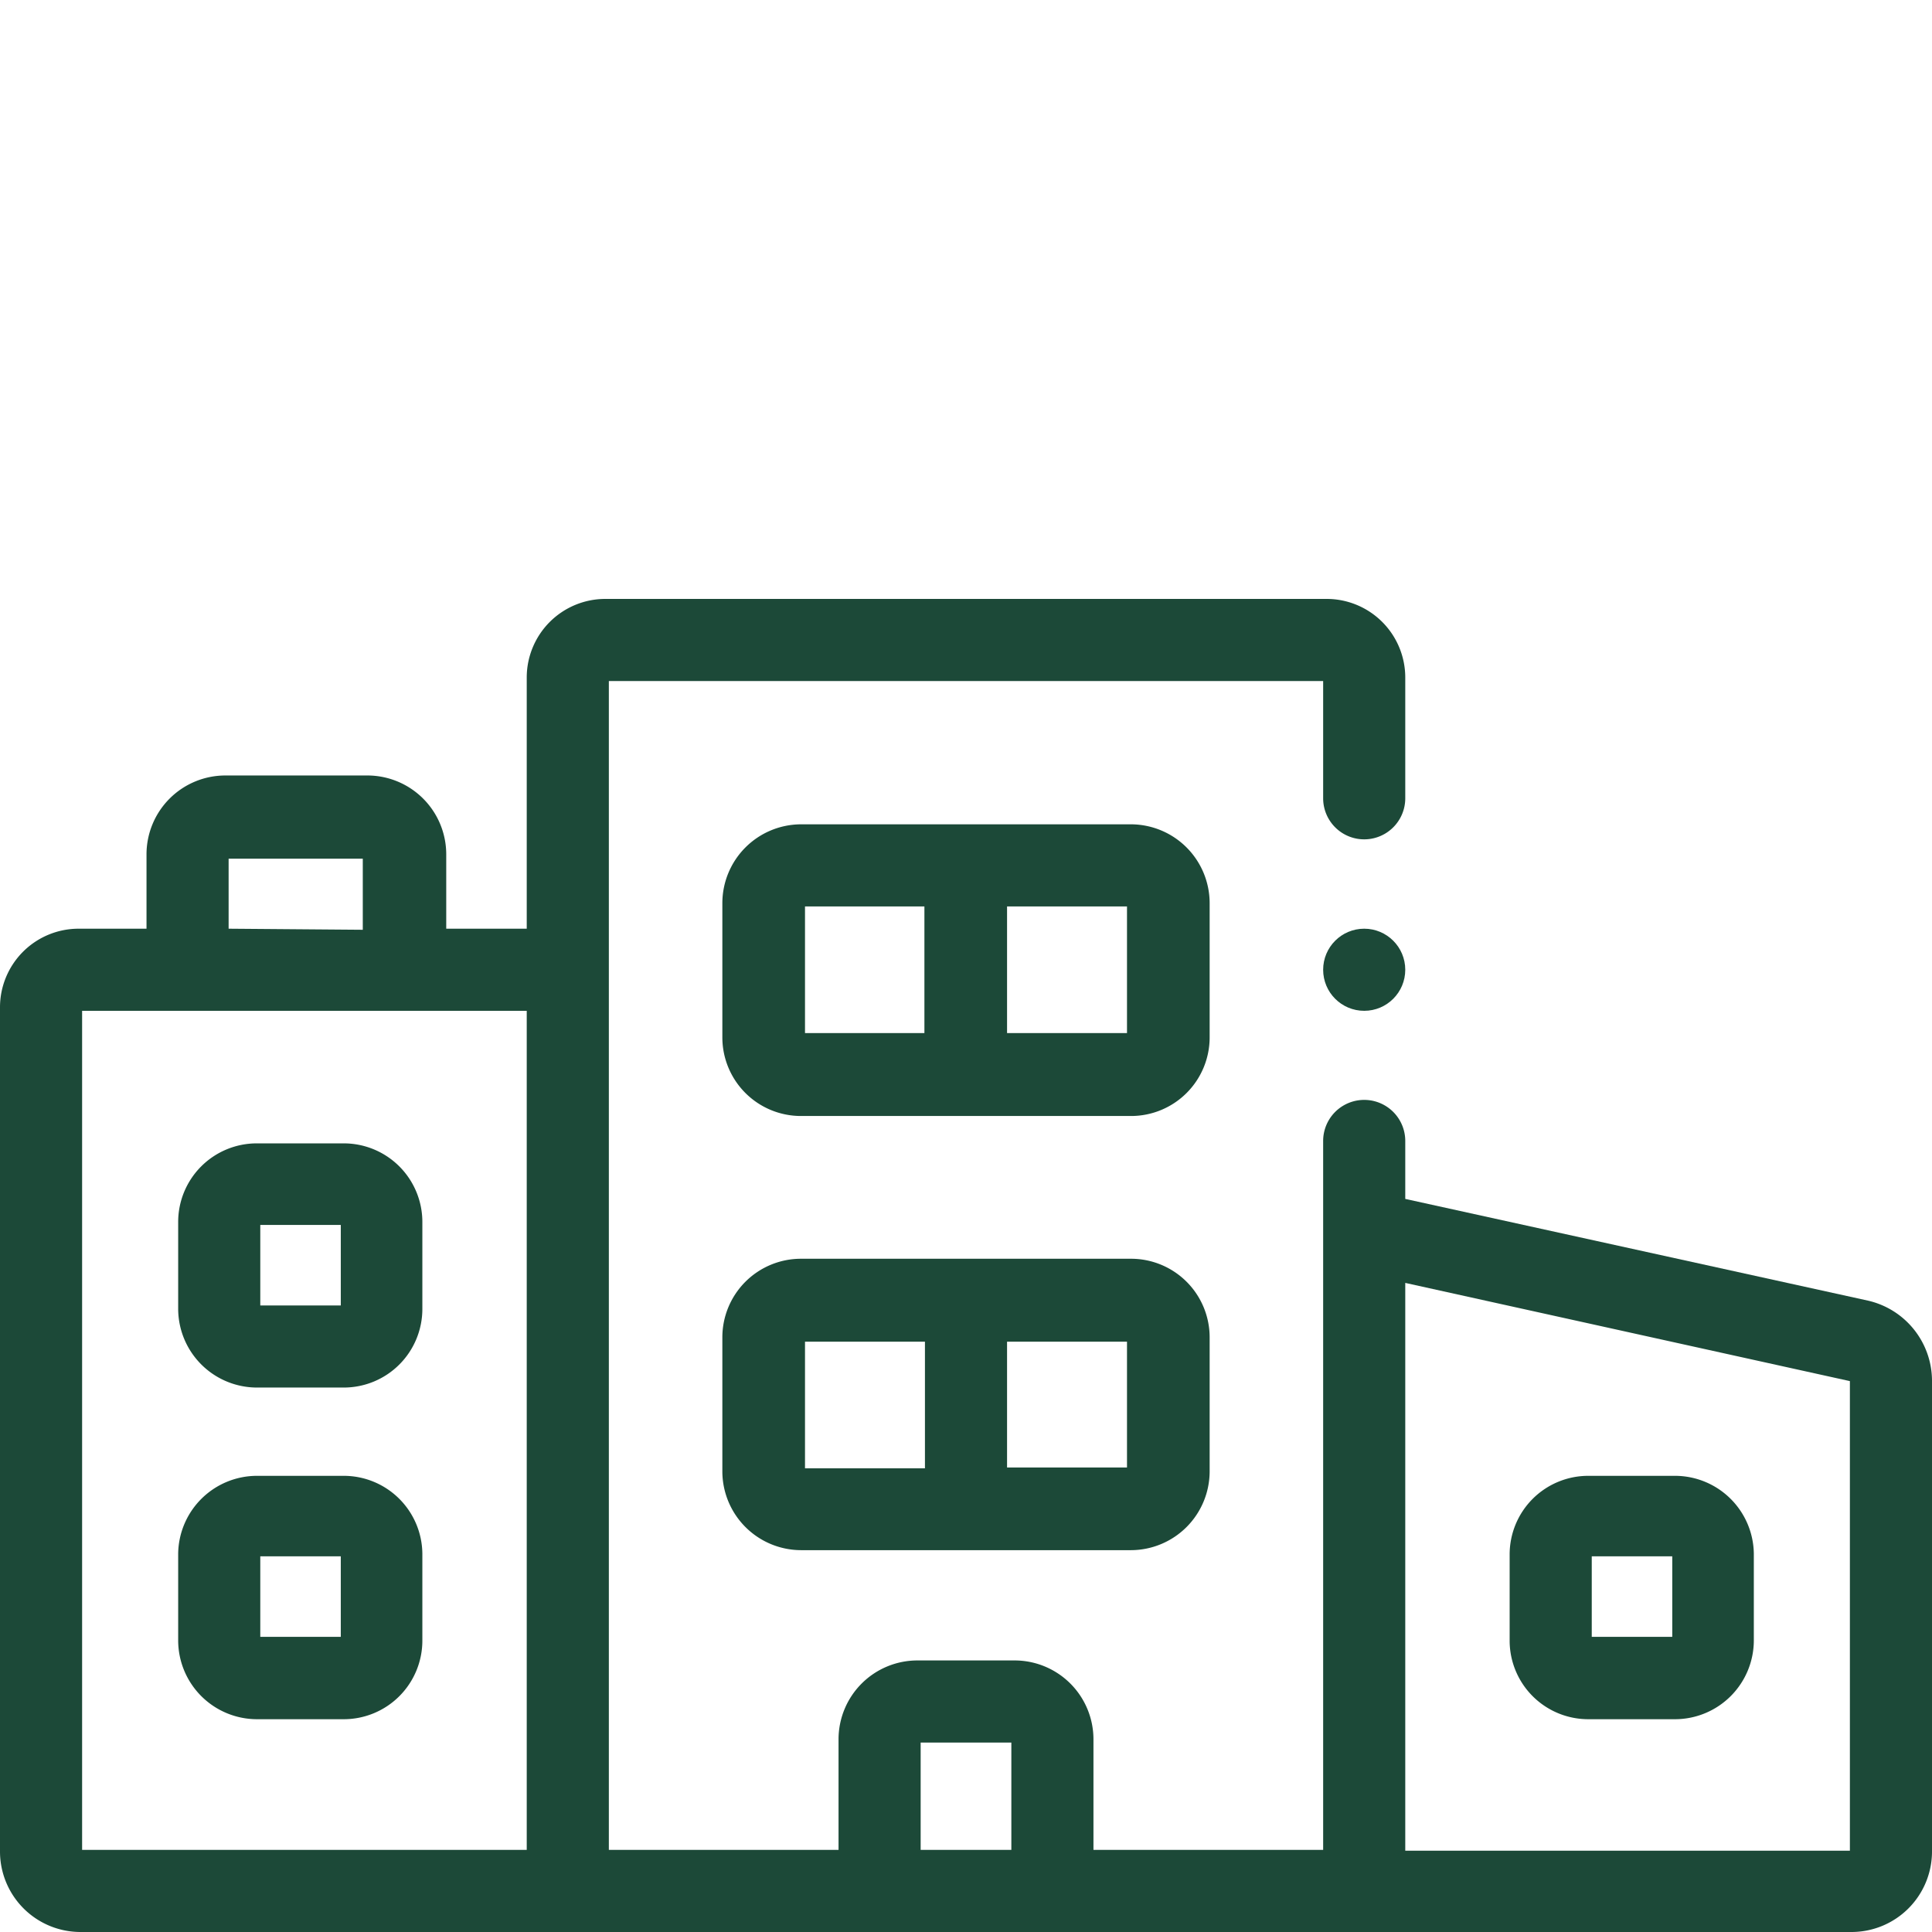 <svg id="Шар_1" data-name="Шар 1" xmlns="http://www.w3.org/2000/svg" viewBox="0 0 72 72"><defs><style>.cls-1{fill:#1c4938;}</style></defs><path class="cls-1" d="M45.08,33.66a2.94,2.94,0,0,0-2.93-2.94H29.85a2.94,2.94,0,0,0-2.93,2.94v5a2.93,2.93,0,0,0,2.93,2.93h12.3a2.93,2.93,0,0,0,2.93-2.93ZM42,38.5H37.53V33.78H42Zm-7.55-4.72V38.5H30V33.78Z"/><path class="cls-1" d="M42.15,46.91H29.85a2.93,2.93,0,0,0-2.93,2.93v5a2.94,2.94,0,0,0,2.93,2.93h12.3a2.94,2.94,0,0,0,2.93-2.93v-5A2.93,2.93,0,0,0,42.15,46.91ZM42,54.69H37.53V50H42ZM34.47,50v4.72H30V50Z"/><path class="cls-1" d="M9.57,64.07h3.24a2.93,2.93,0,0,0,2.93-2.93V57.9A2.93,2.93,0,0,0,12.81,55H9.57A2.94,2.94,0,0,0,6.64,57.9v3.24A2.94,2.94,0,0,0,9.57,64.07ZM9.7,61V58h3v3Z"/><path class="cls-1" d="M9.57,51.71h3.24a2.93,2.93,0,0,0,2.93-2.93V45.54a2.93,2.93,0,0,0-2.93-2.93H9.57a2.93,2.93,0,0,0-2.93,2.93v3.24A2.94,2.94,0,0,0,9.57,51.71Zm.13-3.06v-3h3v3Z"/><path class="cls-1" d="M69.61,48.47,52.37,44.68V42.52a1.53,1.53,0,1,0-3.06,0V68.94H40.75V64.81a2.94,2.94,0,0,0-2.94-2.93H34.19a2.94,2.94,0,0,0-2.94,2.93v4.13H22.69V25.38H49.31v4.37a1.53,1.53,0,1,0,3.06,0v-4.5a2.93,2.93,0,0,0-2.93-2.93H22.56a2.93,2.93,0,0,0-2.93,2.93v9.36h-3V31.83a2.94,2.94,0,0,0-2.93-2.93H8.4a2.94,2.94,0,0,0-2.94,2.93v2.78H2.93A2.93,2.93,0,0,0,0,37.54V69a3,3,0,0,0,3,3H69a3,3,0,0,0,3-3V51.44A3.07,3.07,0,0,0,69.61,48.47Zm-.67,3v17.5H52.37V47.81ZM37.69,64.94v4H34.31v-4ZM8.52,34.61V32h5v2.65Zm11.11,3.06V68.94H3.06V37.67Z"/><path class="cls-1" d="M59.19,64.07h3.24a2.94,2.94,0,0,0,2.93-2.93V57.9A2.94,2.94,0,0,0,62.43,55H59.19a2.93,2.93,0,0,0-2.93,2.93v3.24A2.93,2.93,0,0,0,59.19,64.07ZM59.32,61V58h3v3Z"/><circle class="cls-1" cx="50.84" cy="36.14" r="1.53"/></svg>